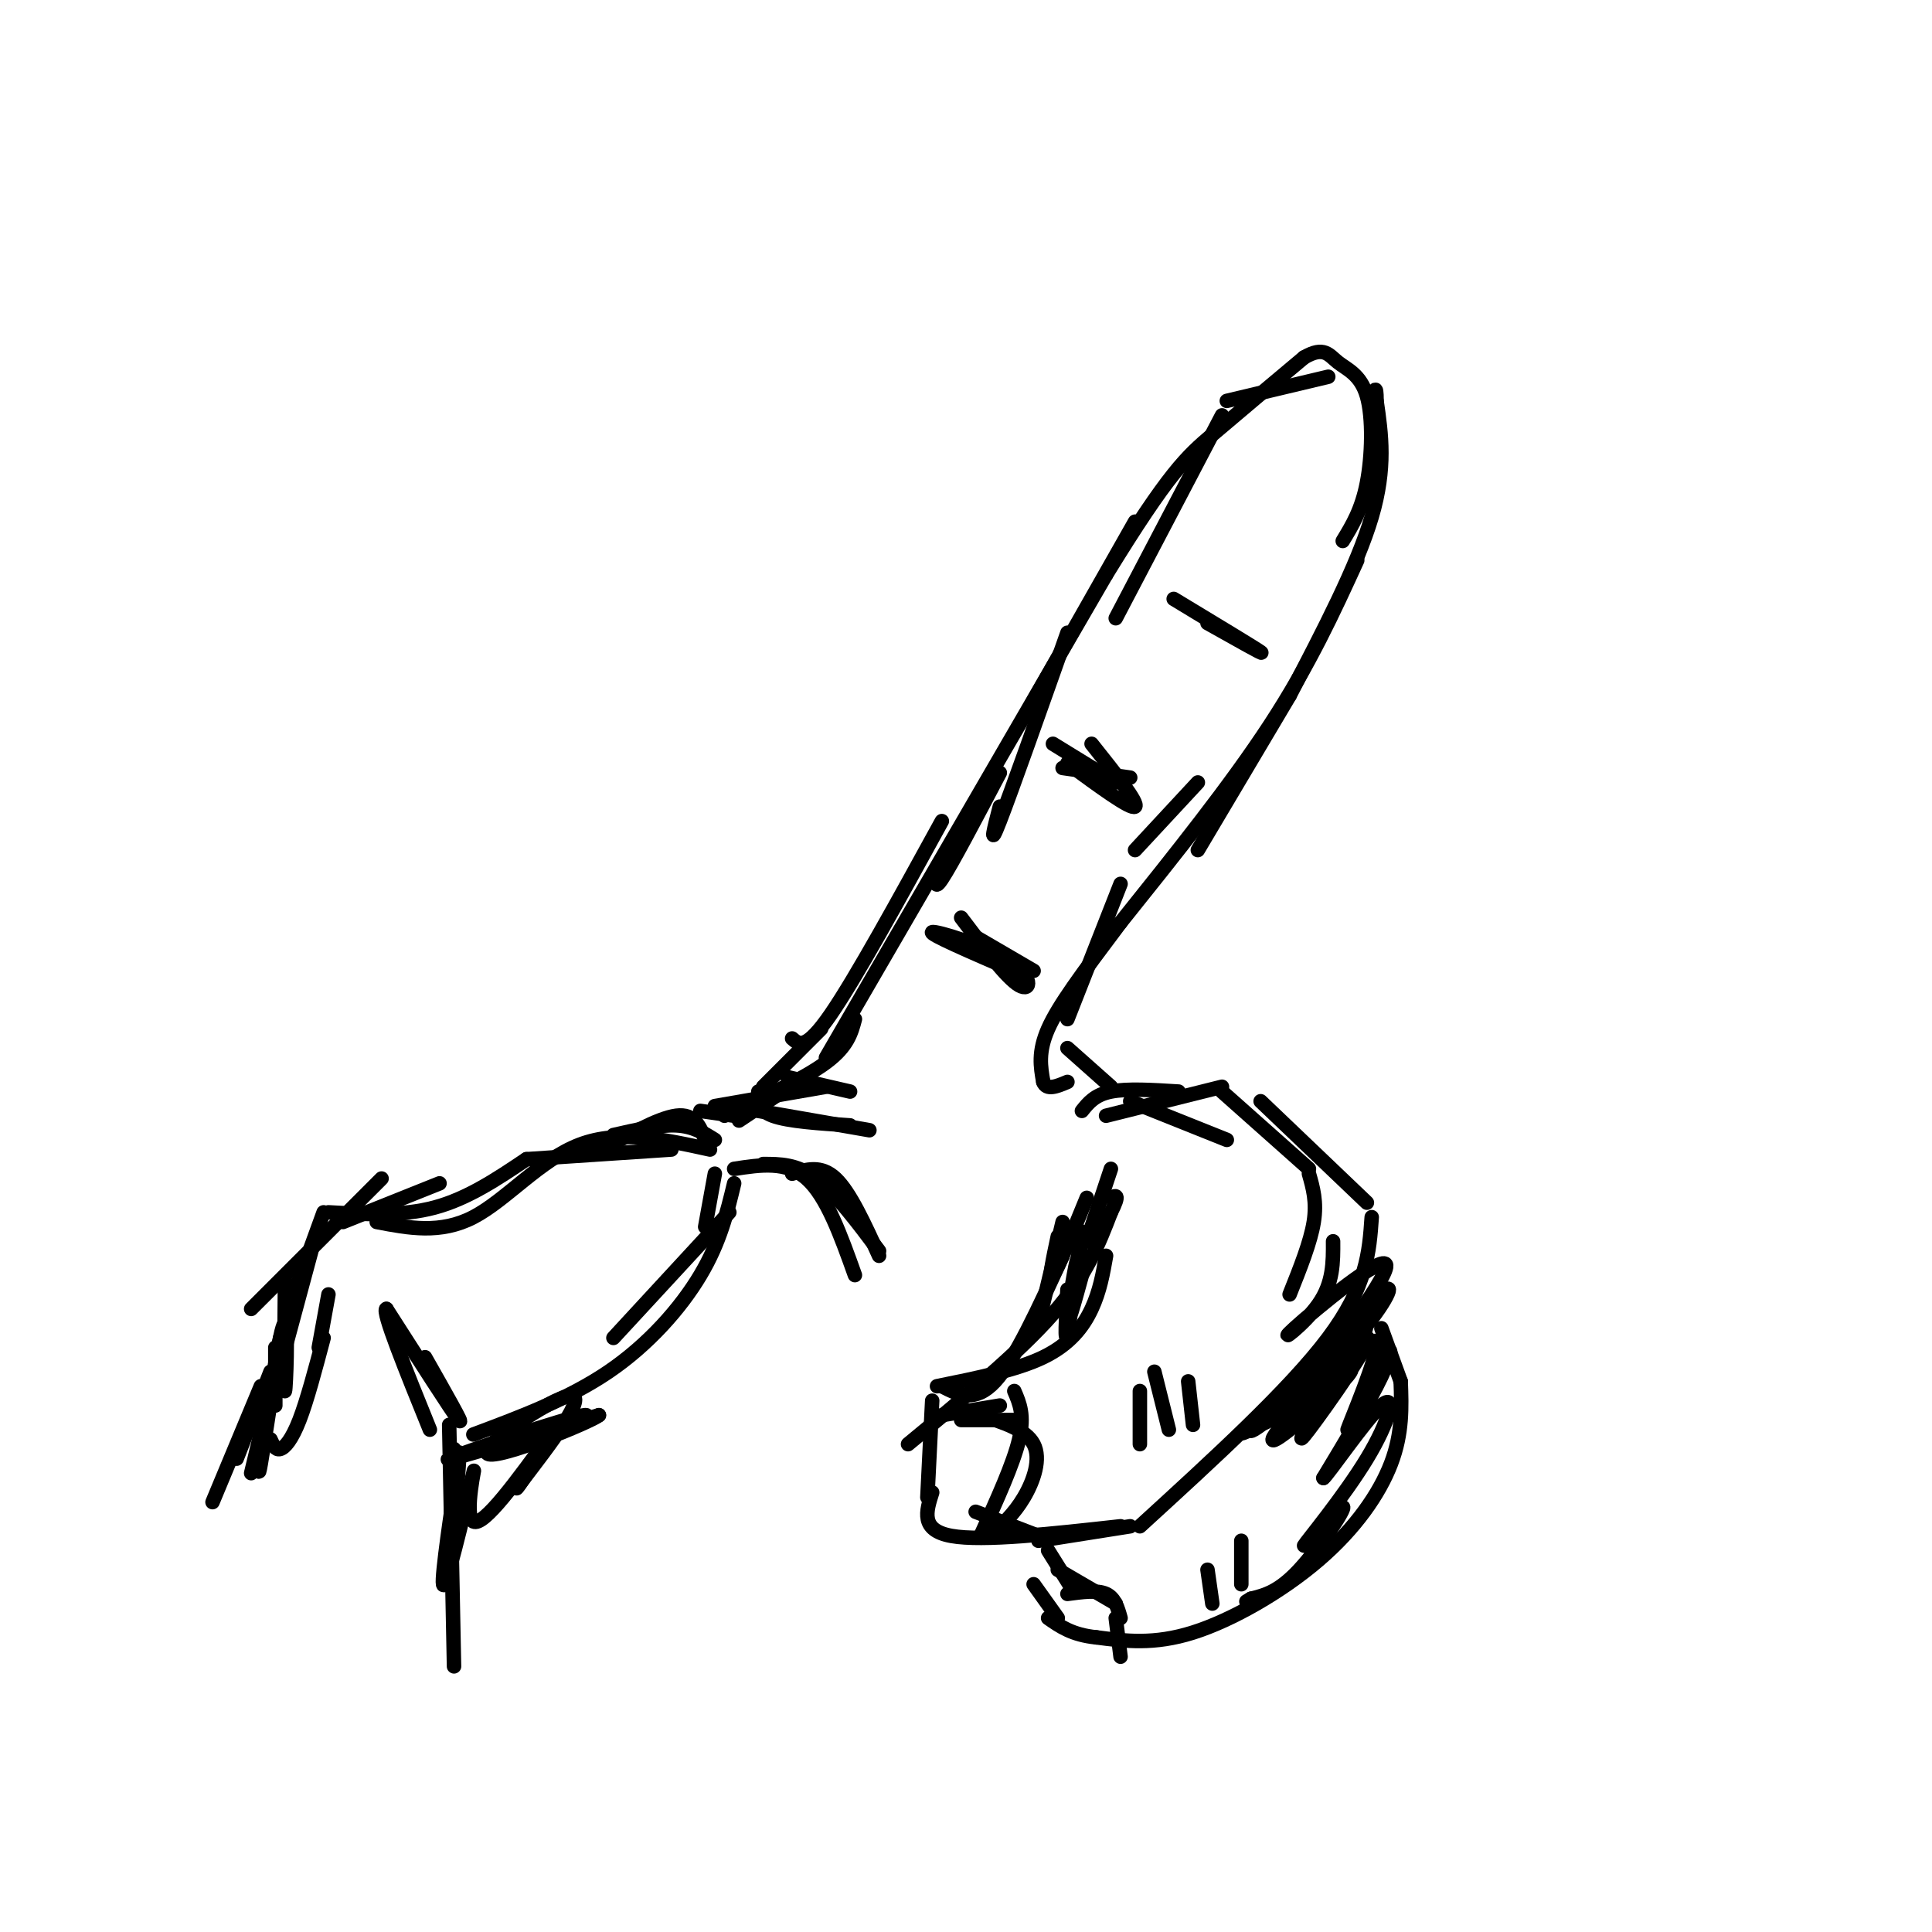<svg viewBox='0 0 400 400' version='1.1' xmlns='http://www.w3.org/2000/svg' xmlns:xlink='http://www.w3.org/1999/xlink'><g fill='none' stroke='rgb(0,0,0)' stroke-width='3' stroke-linecap='round' stroke-linejoin='round'><path d='M224,230c1.333,-1.667 2.667,-3.333 6,-4c3.333,-0.667 8.667,-0.333 14,0'/><path d='M261,228c0.000,0.000 22.000,21.000 22,21'/><path d='M284,252c-0.500,7.167 -1.000,14.333 -9,25c-8.000,10.667 -23.500,24.833 -39,39'/><path d='M232,316c-14.250,1.583 -28.500,3.167 -35,2c-6.500,-1.167 -5.250,-5.083 -4,-9'/><path d='M188,299c11.500,-9.500 23.000,-19.000 30,-27c7.000,-8.000 9.500,-14.500 12,-21'/><path d='M230,251c2.000,-4.000 1.000,-3.500 0,-3'/><path d='M78,253c6.600,1.267 13.200,2.533 20,-1c6.800,-3.533 13.800,-11.867 22,-15c8.200,-3.133 17.600,-1.067 27,1'/><path d='M152,245c-1.467,6.089 -2.933,12.178 -7,19c-4.067,6.822 -10.733,14.378 -19,20c-8.267,5.622 -18.133,9.311 -28,13'/><path d='M93,295c0.000,0.000 1.000,50.000 1,50'/><path d='M68,268c0.000,0.000 -2.000,11.000 -2,11'/><path d='M153,232c0.000,0.000 9.000,-6.000 9,-6'/><path d='M171,219c0.000,0.000 58.000,-100.000 58,-100'/><path d='M229,119c13.067,-21.289 16.733,-24.511 22,-29c5.267,-4.489 12.133,-10.244 19,-16'/><path d='M270,74c4.177,-2.424 5.120,-0.485 7,1c1.880,1.485 4.699,2.515 6,7c1.301,4.485 1.086,12.424 0,18c-1.086,5.576 -3.043,8.788 -5,12'/><path d='M281,116c-4.917,10.750 -9.833,21.500 -18,34c-8.167,12.500 -19.583,26.750 -31,41'/><path d='M232,191c-8.111,10.778 -12.889,17.222 -15,22c-2.111,4.778 -1.556,7.889 -1,11'/><path d='M216,224c0.667,1.833 2.833,0.917 5,0'/><path d='M286,275c0.000,0.000 4.000,11.000 4,11'/><path d='M290,286c0.196,5.363 0.393,10.726 -2,17c-2.393,6.274 -7.375,13.458 -15,20c-7.625,6.542 -17.893,12.440 -26,15c-8.107,2.560 -14.054,1.780 -20,1'/><path d='M227,339c-5.000,-0.500 -7.500,-2.250 -10,-4'/><path d='M217,321c0.000,0.000 5.000,8.000 5,8'/><path d='M234,316c0.000,0.000 -19.000,3.000 -19,3'/><path d='M215,318c0.000,0.000 -13.000,-5.000 -13,-5'/><path d='M192,310c0.000,0.000 1.000,-20.000 1,-20'/><path d='M194,287c8.244,-1.667 16.489,-3.333 22,-6c5.511,-2.667 8.289,-6.333 10,-10c1.711,-3.667 2.356,-7.333 3,-11'/><path d='M229,231c0.000,0.000 24.000,-6.000 24,-6'/><path d='M253,226c0.000,0.000 18.000,16.000 18,16'/><path d='M271,243c0.833,2.917 1.667,5.833 1,10c-0.667,4.167 -2.833,9.583 -5,15'/><path d='M276,257c0.027,4.313 0.054,8.625 -3,13c-3.054,4.375 -9.190,8.812 -5,5c4.190,-3.812 18.705,-15.872 19,-13c0.295,2.872 -13.630,20.678 -16,24c-2.370,3.322 6.815,-7.839 16,-19'/><path d='M287,267c1.927,-1.306 -1.256,4.928 -9,13c-7.744,8.072 -20.050,17.981 -19,16c1.050,-1.981 15.457,-15.850 21,-20c5.543,-4.150 2.223,1.421 -4,7c-6.223,5.579 -15.349,11.165 -18,13c-2.651,1.835 1.175,-0.083 5,-2'/><path d='M263,294c4.077,-2.638 11.770,-8.232 15,-10c3.230,-1.768 1.998,0.289 -3,5c-4.998,4.711 -13.762,12.077 -11,8c2.762,-4.077 17.051,-19.598 19,-20c1.949,-0.402 -8.443,14.314 -12,19c-3.557,4.686 -0.278,-0.657 3,-6'/><path d='M274,290c3.423,-4.961 10.481,-14.362 11,-12c0.519,2.362 -5.500,16.489 -6,18c-0.500,1.511 4.519,-9.593 7,-14c2.481,-4.407 2.423,-2.116 0,3c-2.423,5.116 -7.212,13.058 -12,21'/><path d='M274,306c0.789,-0.475 8.763,-12.164 12,-15c3.237,-2.836 1.738,3.179 -3,11c-4.738,7.821 -12.713,17.447 -13,18c-0.287,0.553 7.115,-7.966 8,-8c0.885,-0.034 -4.747,8.419 -9,13c-4.253,4.581 -7.126,5.291 -10,6'/><path d='M259,331c-1.667,1.000 -0.833,0.500 0,0'/><path d='M230,225c0.000,0.000 -9.000,-8.000 -9,-8'/><path d='M221,211c0.000,0.000 11.000,-28.000 11,-28'/><path d='M235,176c0.000,0.000 13.000,-14.000 13,-14'/><path d='M248,176c0.000,0.000 19.000,-32.000 19,-32'/><path d='M267,144c7.000,-13.417 14.000,-26.833 17,-37c3.000,-10.167 2.000,-17.083 1,-24'/><path d='M285,83c0.000,-4.000 -0.500,-2.000 -1,0'/><path d='M275,78c0.000,0.000 -21.000,5.000 -21,5'/><path d='M253,86c0.000,0.000 -22.000,42.000 -22,42'/><path d='M235,108c0.000,0.000 -21.000,37.000 -21,37'/><path d='M221,131c-5.833,16.500 -11.667,33.000 -14,39c-2.333,6.000 -1.167,1.500 0,-3'/><path d='M207,160c-5.000,9.500 -10.000,19.000 -12,22c-2.000,3.000 -1.000,-0.500 0,-4'/><path d='M195,170c-8.917,16.250 -17.833,32.500 -23,40c-5.167,7.500 -6.583,6.250 -8,5'/><path d='M88,281c4.167,7.333 8.333,14.667 7,13c-1.333,-1.667 -8.167,-12.333 -15,-23'/><path d='M80,271c-1.000,0.333 4.000,12.667 9,25'/><path d='M79,244c0.000,0.000 -27.000,27.000 -27,27'/><path d='M65,257c0.000,0.000 -7.000,26.000 -7,26'/><path d='M146,236c-1.083,-2.750 -2.167,-5.500 -6,-5c-3.833,0.500 -10.417,4.250 -17,8'/><path d='M127,235c4.750,-1.083 9.500,-2.167 13,-2c3.500,0.167 5.750,1.583 8,3'/><path d='M148,243c0.000,0.000 -2.000,11.000 -2,11'/><path d='M139,238c0.000,0.000 -30.000,2.000 -30,2'/><path d='M109,240c-6.083,4.083 -12.167,8.167 -19,10c-6.833,1.833 -14.417,1.417 -22,1'/><path d='M67,251c0.000,0.000 -8.000,22.000 -8,22'/><path d='M59,265c-0.101,11.798 -0.202,23.595 0,23c0.202,-0.595 0.708,-13.583 0,-14c-0.708,-0.417 -2.631,11.738 -3,15c-0.369,3.262 0.815,-2.369 2,-8'/><path d='M58,281c0.333,-0.500 0.167,2.250 0,5'/><path d='M94,300c-0.667,14.200 -1.333,28.400 -1,27c0.333,-1.400 1.667,-18.400 2,-24c0.333,-5.600 -0.333,0.200 -1,6'/><path d='M94,309c-1.022,6.842 -3.078,20.947 -2,19c1.078,-1.947 5.290,-19.947 6,-23c0.710,-3.053 -2.083,8.842 0,10c2.083,1.158 9.041,-8.421 16,-18'/><path d='M114,297c-0.791,-1.509 -10.769,3.719 -8,3c2.769,-0.719 18.284,-7.386 15,-7c-3.284,0.386 -25.367,7.825 -28,9c-2.633,1.175 14.183,-3.912 31,-9'/><path d='M124,293c-1.548,1.357 -20.917,9.250 -23,8c-2.083,-1.250 13.119,-11.643 17,-12c3.881,-0.357 -3.560,9.321 -11,19'/><path d='M107,308c-0.500,1.167 3.750,-5.417 8,-12'/><path d='M152,242c5.417,-0.833 10.833,-1.667 15,2c4.167,3.667 7.083,11.833 10,20'/><path d='M157,226c-0.083,1.917 -0.167,3.833 3,5c3.167,1.167 9.583,1.583 16,2'/><path d='M180,234c0.000,0.000 -23.000,-4.000 -23,-4'/><path d='M150,231c8.250,-3.833 16.500,-7.667 21,-11c4.500,-3.333 5.250,-6.167 6,-9'/><path d='M170,213c0.000,0.000 -12.000,12.000 -12,12'/><path d='M202,194c0.000,0.000 12.000,7.000 12,7'/><path d='M220,159c0.000,0.000 14.000,2.000 14,2'/><path d='M250,129c6.083,3.417 12.167,6.833 11,6c-1.167,-0.833 -9.583,-5.917 -18,-11'/><path d='M226,154c4.917,6.167 9.833,12.333 9,13c-0.833,0.667 -7.417,-4.167 -14,-9'/><path d='M199,190c4.720,6.256 9.440,12.512 12,14c2.560,1.488 2.958,-1.792 -2,-5c-4.958,-3.208 -15.274,-6.345 -16,-6c-0.726,0.345 8.137,4.173 17,8'/><path d='M218,154c0.000,0.000 13.000,8.000 13,8'/><path d='M203,293c4.711,1.489 9.422,2.978 11,6c1.578,3.022 0.022,7.578 -2,11c-2.022,3.422 -4.511,5.711 -7,8'/><path d='M203,318c3.417,-7.500 6.833,-15.000 8,-20c1.167,-5.000 0.083,-7.500 -1,-10'/><path d='M236,288c0.000,0.000 0.000,11.000 0,11'/><path d='M239,284c0.000,0.000 3.000,12.000 3,12'/><path d='M246,286c0.000,0.000 1.000,9.000 1,9'/><path d='M250,325c0.000,0.000 1.000,7.000 1,7'/><path d='M257,319c0.000,0.000 0.000,9.000 0,9'/><path d='M219,325c0.000,0.000 12.000,7.000 12,7'/><path d='M231,335c0.000,0.000 1.000,8.000 1,8'/><path d='M232,335c-0.583,-2.083 -1.167,-4.167 -3,-5c-1.833,-0.833 -4.917,-0.417 -8,0'/><path d='M214,328c0.000,0.000 5.000,7.000 5,7'/><path d='M199,294c0.000,0.000 12.000,0.000 12,0'/><path d='M207,291c0.000,0.000 -12.000,2.000 -12,2'/><path d='M195,287c3.417,1.750 6.833,3.500 11,-1c4.167,-4.500 9.083,-15.250 14,-26'/><path d='M224,264c-1.554,5.661 -3.107,11.321 -3,9c0.107,-2.321 1.875,-12.625 2,-12c0.125,0.625 -1.393,12.179 -2,15c-0.607,2.821 -0.304,-3.089 0,-9'/><path d='M224,257c-1.000,5.667 -2.000,11.333 -2,11c0.000,-0.333 1.000,-6.667 2,-13'/><path d='M230,242c0.000,0.000 -5.000,15.000 -5,15'/><path d='M225,248c-3.000,7.333 -6.000,14.667 -7,16c-1.000,1.333 0.000,-3.333 1,-8'/><path d='M220,253c0.000,0.000 -5.000,21.000 -5,21'/><path d='M164,243c3.000,-0.917 6.000,-1.833 9,1c3.000,2.833 6.000,9.417 9,16'/><path d='M182,259c-4.500,-6.000 -9.000,-12.000 -13,-15c-4.000,-3.000 -7.500,-3.000 -11,-3'/><path d='M148,229c0.000,0.000 23.000,-4.000 23,-4'/><path d='M176,226c0.000,0.000 -13.000,-3.000 -13,-3'/><path d='M152,231c0.000,0.000 -7.000,-1.000 -7,-1'/><path d='M91,245c0.000,0.000 -20.000,8.000 -20,8'/><path d='M151,251c0.000,0.000 -24.000,26.000 -24,26'/><path d='M67,277c-1.711,6.467 -3.422,12.933 -5,17c-1.578,4.067 -3.022,5.733 -4,6c-0.978,0.267 -1.489,-0.867 -2,-2'/><path d='M57,279c0.000,0.000 0.000,12.000 0,12'/><path d='M58,277c-1.667,11.083 -3.333,22.167 -4,26c-0.667,3.833 -0.333,0.417 0,-3'/><path d='M58,280c0.000,0.000 -6.000,25.000 -6,25'/><path d='M56,284c0.000,0.000 -7.000,18.000 -7,18'/><path d='M54,287c0.000,0.000 -10.000,24.000 -10,24'/><path d='M234,228c0.000,0.000 20.000,8.000 20,8'/></g>
</svg>
